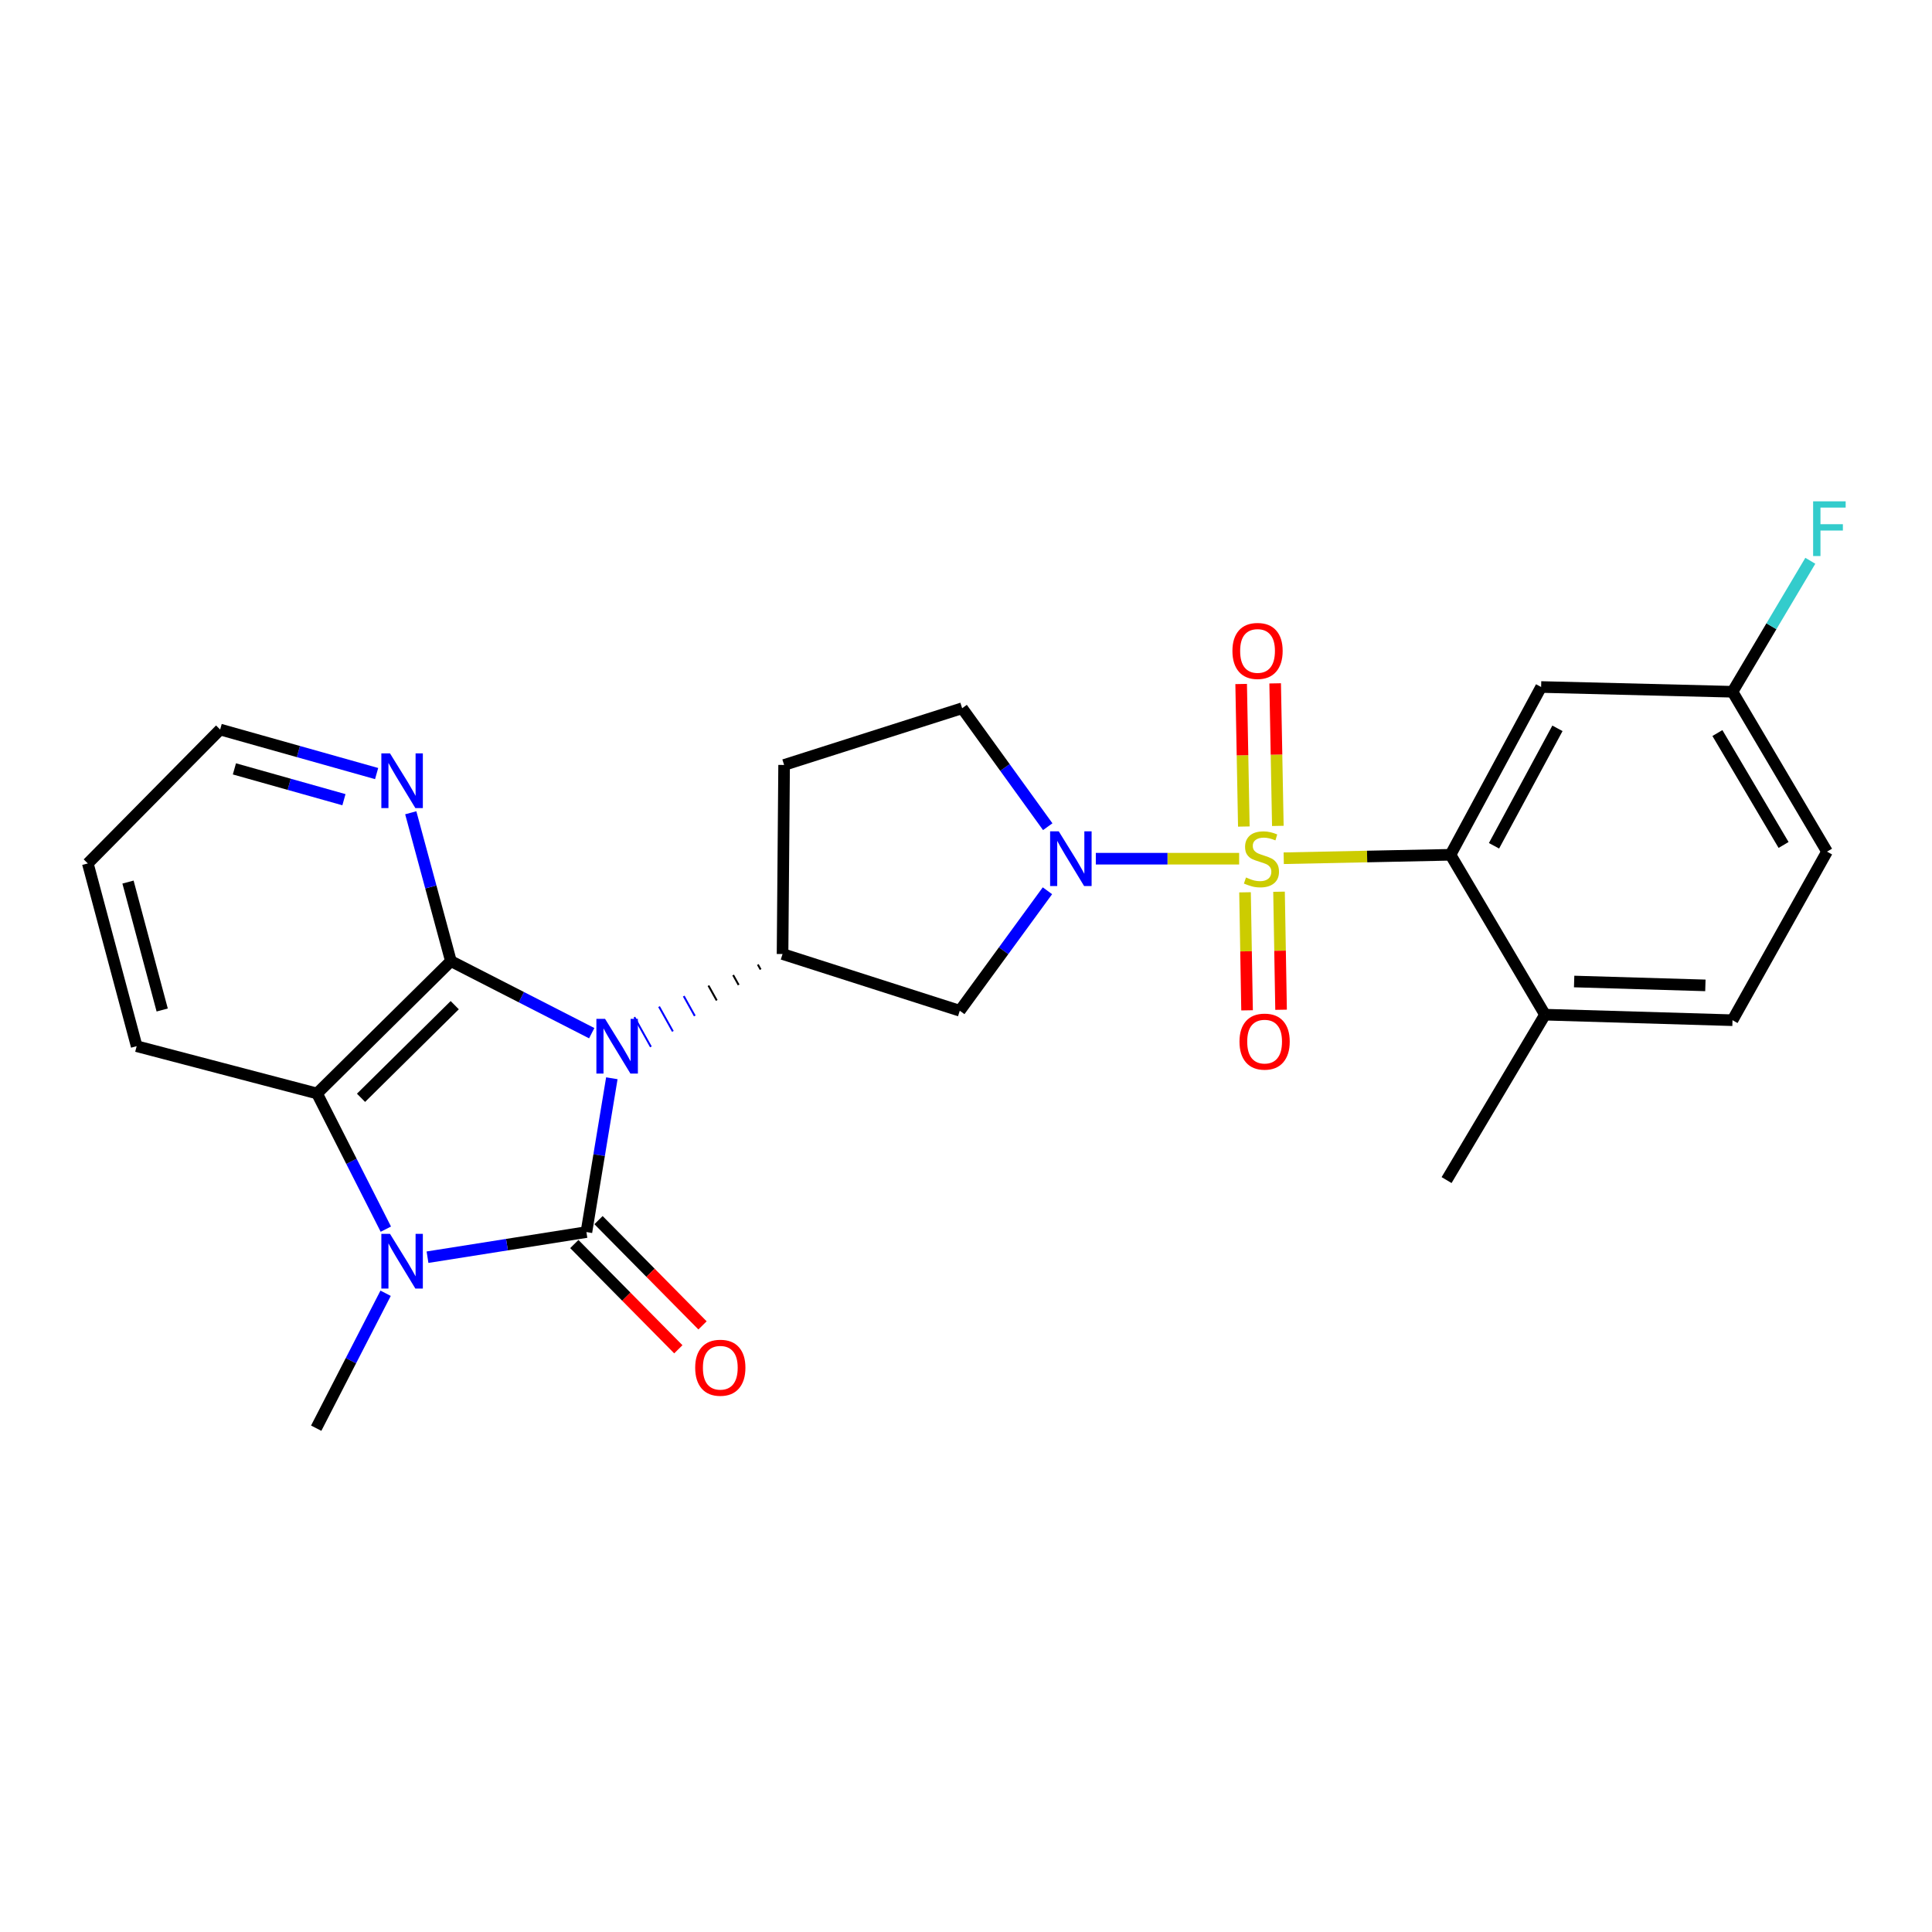 <?xml version='1.0' encoding='iso-8859-1'?>
<svg version='1.1' baseProfile='full'
              xmlns='http://www.w3.org/2000/svg'
                      xmlns:rdkit='http://www.rdkit.org/xml'
                      xmlns:xlink='http://www.w3.org/1999/xlink'
                  xml:space='preserve'
width='1000px' height='1000px' viewBox='0 0 1000 1000'>
<!-- END OF HEADER -->
<rect style='opacity:1.0;fill:#FFFFFF;stroke:none' width='1000' height='1000' x='0' y='0'> </rect>
<path class='bond-0' d='M 316.687,558.105 L 310.107,597.913' style='fill:none;fill-rule:evenodd;stroke:#0000FF;stroke-width:6px;stroke-linecap:butt;stroke-linejoin:miter;stroke-opacity:1' />
<path class='bond-0' d='M 310.107,597.913 L 303.528,637.722' style='fill:none;fill-rule:evenodd;stroke:#000000;stroke-width:6px;stroke-linecap:butt;stroke-linejoin:miter;stroke-opacity:1' />
<path class='bond-2' d='M 306.273,534.775 L 269.83,516.126' style='fill:none;fill-rule:evenodd;stroke:#0000FF;stroke-width:6px;stroke-linecap:butt;stroke-linejoin:miter;stroke-opacity:1' />
<path class='bond-2' d='M 269.83,516.126 L 233.386,497.477' style='fill:none;fill-rule:evenodd;stroke:#000000;stroke-width:6px;stroke-linecap:butt;stroke-linejoin:miter;stroke-opacity:1' />
<path class='bond-6' d='M 392.259,499.245 L 393.687,501.808' style='fill:none;fill-rule:evenodd;stroke:#000000;stroke-width:1.0px;stroke-linecap:butt;stroke-linejoin:miter;stroke-opacity:1' />
<path class='bond-6' d='M 379.474,504.689 L 382.33,509.815' style='fill:none;fill-rule:evenodd;stroke:#000000;stroke-width:1.0px;stroke-linecap:butt;stroke-linejoin:miter;stroke-opacity:1' />
<path class='bond-6' d='M 366.69,510.134 L 370.974,517.823' style='fill:none;fill-rule:evenodd;stroke:#000000;stroke-width:1.0px;stroke-linecap:butt;stroke-linejoin:miter;stroke-opacity:1' />
<path class='bond-6' d='M 353.905,515.579 L 359.618,525.83' style='fill:none;fill-rule:evenodd;stroke:#0000FF;stroke-width:1.0px;stroke-linecap:butt;stroke-linejoin:miter;stroke-opacity:1' />
<path class='bond-6' d='M 341.12,521.023 L 348.261,533.838' style='fill:none;fill-rule:evenodd;stroke:#0000FF;stroke-width:1.0px;stroke-linecap:butt;stroke-linejoin:miter;stroke-opacity:1' />
<path class='bond-6' d='M 328.336,526.468 L 336.905,541.846' style='fill:none;fill-rule:evenodd;stroke:#0000FF;stroke-width:1.0px;stroke-linecap:butt;stroke-linejoin:miter;stroke-opacity:1' />
<path class='bond-3' d='M 303.528,637.722 L 262.403,644.223' style='fill:none;fill-rule:evenodd;stroke:#000000;stroke-width:6px;stroke-linecap:butt;stroke-linejoin:miter;stroke-opacity:1' />
<path class='bond-3' d='M 262.403,644.223 L 221.279,650.723' style='fill:none;fill-rule:evenodd;stroke:#0000FF;stroke-width:6px;stroke-linecap:butt;stroke-linejoin:miter;stroke-opacity:1' />
<path class='bond-13' d='M 297.267,643.909 L 324.185,671.149' style='fill:none;fill-rule:evenodd;stroke:#000000;stroke-width:6px;stroke-linecap:butt;stroke-linejoin:miter;stroke-opacity:1' />
<path class='bond-13' d='M 324.185,671.149 L 351.103,698.39' style='fill:none;fill-rule:evenodd;stroke:#FF0000;stroke-width:6px;stroke-linecap:butt;stroke-linejoin:miter;stroke-opacity:1' />
<path class='bond-13' d='M 309.789,631.535 L 336.706,658.776' style='fill:none;fill-rule:evenodd;stroke:#000000;stroke-width:6px;stroke-linecap:butt;stroke-linejoin:miter;stroke-opacity:1' />
<path class='bond-13' d='M 336.706,658.776 L 363.624,686.017' style='fill:none;fill-rule:evenodd;stroke:#FF0000;stroke-width:6px;stroke-linecap:butt;stroke-linejoin:miter;stroke-opacity:1' />
<path class='bond-1' d='M 641.38,444.46 L 604.286,444.46' style='fill:none;fill-rule:evenodd;stroke:#CCCC00;stroke-width:6px;stroke-linecap:butt;stroke-linejoin:miter;stroke-opacity:1' />
<path class='bond-1' d='M 604.286,444.46 L 567.193,444.46' style='fill:none;fill-rule:evenodd;stroke:#0000FF;stroke-width:6px;stroke-linecap:butt;stroke-linejoin:miter;stroke-opacity:1' />
<path class='bond-7' d='M 664.453,444.222 L 707.613,443.329' style='fill:none;fill-rule:evenodd;stroke:#CCCC00;stroke-width:6px;stroke-linecap:butt;stroke-linejoin:miter;stroke-opacity:1' />
<path class='bond-7' d='M 707.613,443.329 L 750.774,442.436' style='fill:none;fill-rule:evenodd;stroke:#000000;stroke-width:6px;stroke-linecap:butt;stroke-linejoin:miter;stroke-opacity:1' />
<path class='bond-10' d='M 661.41,427.484 L 660.716,390.595' style='fill:none;fill-rule:evenodd;stroke:#CCCC00;stroke-width:6px;stroke-linecap:butt;stroke-linejoin:miter;stroke-opacity:1' />
<path class='bond-10' d='M 660.716,390.595 L 660.022,353.707' style='fill:none;fill-rule:evenodd;stroke:#FF0000;stroke-width:6px;stroke-linecap:butt;stroke-linejoin:miter;stroke-opacity:1' />
<path class='bond-10' d='M 643.809,427.815 L 643.115,390.927' style='fill:none;fill-rule:evenodd;stroke:#CCCC00;stroke-width:6px;stroke-linecap:butt;stroke-linejoin:miter;stroke-opacity:1' />
<path class='bond-10' d='M 643.115,390.927 L 642.421,354.038' style='fill:none;fill-rule:evenodd;stroke:#FF0000;stroke-width:6px;stroke-linecap:butt;stroke-linejoin:miter;stroke-opacity:1' />
<path class='bond-11' d='M 644.423,461.858 L 644.95,492.404' style='fill:none;fill-rule:evenodd;stroke:#CCCC00;stroke-width:6px;stroke-linecap:butt;stroke-linejoin:miter;stroke-opacity:1' />
<path class='bond-11' d='M 644.95,492.404 L 645.478,522.95' style='fill:none;fill-rule:evenodd;stroke:#FF0000;stroke-width:6px;stroke-linecap:butt;stroke-linejoin:miter;stroke-opacity:1' />
<path class='bond-11' d='M 662.024,461.554 L 662.552,492.1' style='fill:none;fill-rule:evenodd;stroke:#CCCC00;stroke-width:6px;stroke-linecap:butt;stroke-linejoin:miter;stroke-opacity:1' />
<path class='bond-11' d='M 662.552,492.1 L 663.079,522.646' style='fill:none;fill-rule:evenodd;stroke:#FF0000;stroke-width:6px;stroke-linecap:butt;stroke-linejoin:miter;stroke-opacity:1' />
<path class='bond-5' d='M 233.386,497.477 L 164.095,565.976' style='fill:none;fill-rule:evenodd;stroke:#000000;stroke-width:6px;stroke-linecap:butt;stroke-linejoin:miter;stroke-opacity:1' />
<path class='bond-5' d='M 235.368,520.271 L 186.865,568.221' style='fill:none;fill-rule:evenodd;stroke:#000000;stroke-width:6px;stroke-linecap:butt;stroke-linejoin:miter;stroke-opacity:1' />
<path class='bond-9' d='M 233.386,497.477 L 222.998,459.082' style='fill:none;fill-rule:evenodd;stroke:#000000;stroke-width:6px;stroke-linecap:butt;stroke-linejoin:miter;stroke-opacity:1' />
<path class='bond-9' d='M 222.998,459.082 L 212.61,420.687' style='fill:none;fill-rule:evenodd;stroke:#0000FF;stroke-width:6px;stroke-linecap:butt;stroke-linejoin:miter;stroke-opacity:1' />
<path class='bond-19' d='M 199.59,669.392 L 181.627,704.31' style='fill:none;fill-rule:evenodd;stroke:#0000FF;stroke-width:6px;stroke-linecap:butt;stroke-linejoin:miter;stroke-opacity:1' />
<path class='bond-19' d='M 181.627,704.31 L 163.665,739.228' style='fill:none;fill-rule:evenodd;stroke:#000000;stroke-width:6px;stroke-linecap:butt;stroke-linejoin:miter;stroke-opacity:1' />
<path class='bond-26' d='M 199.71,636.209 L 181.902,601.092' style='fill:none;fill-rule:evenodd;stroke:#0000FF;stroke-width:6px;stroke-linecap:butt;stroke-linejoin:miter;stroke-opacity:1' />
<path class='bond-26' d='M 181.902,601.092 L 164.095,565.976' style='fill:none;fill-rule:evenodd;stroke:#000000;stroke-width:6px;stroke-linecap:butt;stroke-linejoin:miter;stroke-opacity:1' />
<path class='bond-4' d='M 542.15,461.057 L 519.465,492.108' style='fill:none;fill-rule:evenodd;stroke:#0000FF;stroke-width:6px;stroke-linecap:butt;stroke-linejoin:miter;stroke-opacity:1' />
<path class='bond-4' d='M 519.465,492.108 L 496.779,523.16' style='fill:none;fill-rule:evenodd;stroke:#000000;stroke-width:6px;stroke-linecap:butt;stroke-linejoin:miter;stroke-opacity:1' />
<path class='bond-27' d='M 542.308,427.898 L 520.155,397.241' style='fill:none;fill-rule:evenodd;stroke:#0000FF;stroke-width:6px;stroke-linecap:butt;stroke-linejoin:miter;stroke-opacity:1' />
<path class='bond-27' d='M 520.155,397.241 L 498.002,366.583' style='fill:none;fill-rule:evenodd;stroke:#000000;stroke-width:6px;stroke-linecap:butt;stroke-linejoin:miter;stroke-opacity:1' />
<path class='bond-22' d='M 164.095,565.976 L 70.736,541.507' style='fill:none;fill-rule:evenodd;stroke:#000000;stroke-width:6px;stroke-linecap:butt;stroke-linejoin:miter;stroke-opacity:1' />
<path class='bond-8' d='M 405.043,493.8 L 496.779,523.16' style='fill:none;fill-rule:evenodd;stroke:#000000;stroke-width:6px;stroke-linecap:butt;stroke-linejoin:miter;stroke-opacity:1' />
<path class='bond-14' d='M 405.043,493.8 L 405.855,395.942' style='fill:none;fill-rule:evenodd;stroke:#000000;stroke-width:6px;stroke-linecap:butt;stroke-linejoin:miter;stroke-opacity:1' />
<path class='bond-12' d='M 750.774,442.436 L 797.679,355.59' style='fill:none;fill-rule:evenodd;stroke:#000000;stroke-width:6px;stroke-linecap:butt;stroke-linejoin:miter;stroke-opacity:1' />
<path class='bond-12' d='M 773.299,437.775 L 806.132,376.983' style='fill:none;fill-rule:evenodd;stroke:#000000;stroke-width:6px;stroke-linecap:butt;stroke-linejoin:miter;stroke-opacity:1' />
<path class='bond-16' d='M 750.774,442.436 L 799.694,525.194' style='fill:none;fill-rule:evenodd;stroke:#000000;stroke-width:6px;stroke-linecap:butt;stroke-linejoin:miter;stroke-opacity:1' />
<path class='bond-23' d='M 194.939,400.397 L 154.446,389.001' style='fill:none;fill-rule:evenodd;stroke:#0000FF;stroke-width:6px;stroke-linecap:butt;stroke-linejoin:miter;stroke-opacity:1' />
<path class='bond-23' d='M 154.446,389.001 L 113.953,377.605' style='fill:none;fill-rule:evenodd;stroke:#000000;stroke-width:6px;stroke-linecap:butt;stroke-linejoin:miter;stroke-opacity:1' />
<path class='bond-23' d='M 178.022,413.924 L 149.677,405.947' style='fill:none;fill-rule:evenodd;stroke:#0000FF;stroke-width:6px;stroke-linecap:butt;stroke-linejoin:miter;stroke-opacity:1' />
<path class='bond-23' d='M 149.677,405.947 L 121.332,397.969' style='fill:none;fill-rule:evenodd;stroke:#000000;stroke-width:6px;stroke-linecap:butt;stroke-linejoin:miter;stroke-opacity:1' />
<path class='bond-18' d='M 797.679,355.59 L 896.74,358.055' style='fill:none;fill-rule:evenodd;stroke:#000000;stroke-width:6px;stroke-linecap:butt;stroke-linejoin:miter;stroke-opacity:1' />
<path class='bond-15' d='M 405.855,395.942 L 498.002,366.583' style='fill:none;fill-rule:evenodd;stroke:#000000;stroke-width:6px;stroke-linecap:butt;stroke-linejoin:miter;stroke-opacity:1' />
<path class='bond-17' d='M 799.694,525.194 L 896.74,528.059' style='fill:none;fill-rule:evenodd;stroke:#000000;stroke-width:6px;stroke-linecap:butt;stroke-linejoin:miter;stroke-opacity:1' />
<path class='bond-17' d='M 814.77,508.027 L 882.703,510.033' style='fill:none;fill-rule:evenodd;stroke:#000000;stroke-width:6px;stroke-linecap:butt;stroke-linejoin:miter;stroke-opacity:1' />
<path class='bond-24' d='M 799.694,525.194 L 748.75,610.807' style='fill:none;fill-rule:evenodd;stroke:#000000;stroke-width:6px;stroke-linecap:butt;stroke-linejoin:miter;stroke-opacity:1' />
<path class='bond-20' d='M 896.74,528.059 L 945.669,440.803' style='fill:none;fill-rule:evenodd;stroke:#000000;stroke-width:6px;stroke-linecap:butt;stroke-linejoin:miter;stroke-opacity:1' />
<path class='bond-21' d='M 896.74,358.055 L 916.88,324.157' style='fill:none;fill-rule:evenodd;stroke:#000000;stroke-width:6px;stroke-linecap:butt;stroke-linejoin:miter;stroke-opacity:1' />
<path class='bond-21' d='M 916.88,324.157 L 937.02,290.259' style='fill:none;fill-rule:evenodd;stroke:#33CCCC;stroke-width:6px;stroke-linecap:butt;stroke-linejoin:miter;stroke-opacity:1' />
<path class='bond-29' d='M 896.74,358.055 L 945.669,440.803' style='fill:none;fill-rule:evenodd;stroke:#000000;stroke-width:6px;stroke-linecap:butt;stroke-linejoin:miter;stroke-opacity:1' />
<path class='bond-29' d='M 888.926,379.427 L 923.177,437.351' style='fill:none;fill-rule:evenodd;stroke:#000000;stroke-width:6px;stroke-linecap:butt;stroke-linejoin:miter;stroke-opacity:1' />
<path class='bond-28' d='M 70.736,541.507 L 45.455,446.915' style='fill:none;fill-rule:evenodd;stroke:#000000;stroke-width:6px;stroke-linecap:butt;stroke-linejoin:miter;stroke-opacity:1' />
<path class='bond-28' d='M 83.951,522.773 L 66.254,456.559' style='fill:none;fill-rule:evenodd;stroke:#000000;stroke-width:6px;stroke-linecap:butt;stroke-linejoin:miter;stroke-opacity:1' />
<path class='bond-25' d='M 113.953,377.605 L 45.455,446.915' style='fill:none;fill-rule:evenodd;stroke:#000000;stroke-width:6px;stroke-linecap:butt;stroke-linejoin:miter;stroke-opacity:1' />
<path  class='atom-0' d='M 313.17 527.347
L 322.45 542.347
Q 323.37 543.827, 324.85 546.507
Q 326.33 549.187, 326.41 549.347
L 326.41 527.347
L 330.17 527.347
L 330.17 555.667
L 326.29 555.667
L 316.33 539.267
Q 315.17 537.347, 313.93 535.147
Q 312.73 532.947, 312.37 532.267
L 312.37 555.667
L 308.69 555.667
L 308.69 527.347
L 313.17 527.347
' fill='#0000FF'/>
<path  class='atom-2' d='M 644.926 454.18
Q 645.246 454.3, 646.566 454.86
Q 647.886 455.42, 649.326 455.78
Q 650.806 456.1, 652.246 456.1
Q 654.926 456.1, 656.486 454.82
Q 658.046 453.5, 658.046 451.22
Q 658.046 449.66, 657.246 448.7
Q 656.486 447.74, 655.286 447.22
Q 654.086 446.7, 652.086 446.1
Q 649.566 445.34, 648.046 444.62
Q 646.566 443.9, 645.486 442.38
Q 644.446 440.86, 644.446 438.3
Q 644.446 434.74, 646.846 432.54
Q 649.286 430.34, 654.086 430.34
Q 657.366 430.34, 661.086 431.9
L 660.166 434.98
Q 656.766 433.58, 654.206 433.58
Q 651.446 433.58, 649.926 434.74
Q 648.406 435.86, 648.446 437.82
Q 648.446 439.34, 649.206 440.26
Q 650.006 441.18, 651.126 441.7
Q 652.286 442.22, 654.206 442.82
Q 656.766 443.62, 658.286 444.42
Q 659.806 445.22, 660.886 446.86
Q 662.006 448.46, 662.006 451.22
Q 662.006 455.14, 659.366 457.26
Q 656.766 459.34, 652.406 459.34
Q 649.886 459.34, 647.966 458.78
Q 646.086 458.26, 643.846 457.34
L 644.926 454.18
' fill='#CCCC00'/>
<path  class='atom-4' d='M 201.864 638.643
L 211.144 653.643
Q 212.064 655.123, 213.544 657.803
Q 215.024 660.483, 215.104 660.643
L 215.104 638.643
L 218.864 638.643
L 218.864 666.963
L 214.984 666.963
L 205.024 650.563
Q 203.864 648.643, 202.624 646.443
Q 201.424 644.243, 201.064 643.563
L 201.064 666.963
L 197.384 666.963
L 197.384 638.643
L 201.864 638.643
' fill='#0000FF'/>
<path  class='atom-5' d='M 548.016 430.3
L 557.296 445.3
Q 558.216 446.78, 559.696 449.46
Q 561.176 452.14, 561.256 452.3
L 561.256 430.3
L 565.016 430.3
L 565.016 458.62
L 561.136 458.62
L 551.176 442.22
Q 550.016 440.3, 548.776 438.1
Q 547.576 435.9, 547.216 435.22
L 547.216 458.62
L 543.536 458.62
L 543.536 430.3
L 548.016 430.3
' fill='#0000FF'/>
<path  class='atom-10' d='M 201.864 389.948
L 211.144 404.948
Q 212.064 406.428, 213.544 409.108
Q 215.024 411.788, 215.104 411.948
L 215.104 389.948
L 218.864 389.948
L 218.864 418.268
L 214.984 418.268
L 205.024 401.868
Q 203.864 399.948, 202.624 397.748
Q 201.424 395.548, 201.064 394.868
L 201.064 418.268
L 197.384 418.268
L 197.384 389.948
L 201.864 389.948
' fill='#0000FF'/>
<path  class='atom-11' d='M 637.901 336.922
Q 637.901 330.122, 641.261 326.322
Q 644.621 322.522, 650.901 322.522
Q 657.181 322.522, 660.541 326.322
Q 663.901 330.122, 663.901 336.922
Q 663.901 343.802, 660.501 347.722
Q 657.101 351.602, 650.901 351.602
Q 644.661 351.602, 641.261 347.722
Q 637.901 343.842, 637.901 336.922
M 650.901 348.402
Q 655.221 348.402, 657.541 345.522
Q 659.901 342.602, 659.901 336.922
Q 659.901 331.362, 657.541 328.562
Q 655.221 325.722, 650.901 325.722
Q 646.581 325.722, 644.221 328.522
Q 641.901 331.322, 641.901 336.922
Q 641.901 342.642, 644.221 345.522
Q 646.581 348.402, 650.901 348.402
' fill='#FF0000'/>
<path  class='atom-12' d='M 641.559 539.132
Q 641.559 532.332, 644.919 528.532
Q 648.279 524.732, 654.559 524.732
Q 660.839 524.732, 664.199 528.532
Q 667.559 532.332, 667.559 539.132
Q 667.559 546.012, 664.159 549.932
Q 660.759 553.812, 654.559 553.812
Q 648.319 553.812, 644.919 549.932
Q 641.559 546.052, 641.559 539.132
M 654.559 550.612
Q 658.879 550.612, 661.199 547.732
Q 663.559 544.812, 663.559 539.132
Q 663.559 533.572, 661.199 530.772
Q 658.879 527.932, 654.559 527.932
Q 650.239 527.932, 647.879 530.732
Q 645.559 533.532, 645.559 539.132
Q 645.559 544.852, 647.879 547.732
Q 650.239 550.612, 654.559 550.612
' fill='#FF0000'/>
<path  class='atom-14' d='M 359.828 707.934
Q 359.828 701.134, 363.188 697.334
Q 366.548 693.534, 372.828 693.534
Q 379.108 693.534, 382.468 697.334
Q 385.828 701.134, 385.828 707.934
Q 385.828 714.814, 382.428 718.734
Q 379.028 722.614, 372.828 722.614
Q 366.588 722.614, 363.188 718.734
Q 359.828 714.854, 359.828 707.934
M 372.828 719.414
Q 377.148 719.414, 379.468 716.534
Q 381.828 713.614, 381.828 707.934
Q 381.828 702.374, 379.468 699.574
Q 377.148 696.734, 372.828 696.734
Q 368.508 696.734, 366.148 699.534
Q 363.828 702.334, 363.828 707.934
Q 363.828 713.654, 366.148 716.534
Q 368.508 719.414, 372.828 719.414
' fill='#FF0000'/>
<path  class='atom-22' d='M 938.471 259.484
L 955.311 259.484
L 955.311 262.724
L 942.271 262.724
L 942.271 271.324
L 953.871 271.324
L 953.871 274.604
L 942.271 274.604
L 942.271 287.804
L 938.471 287.804
L 938.471 259.484
' fill='#33CCCC'/>
</svg>
